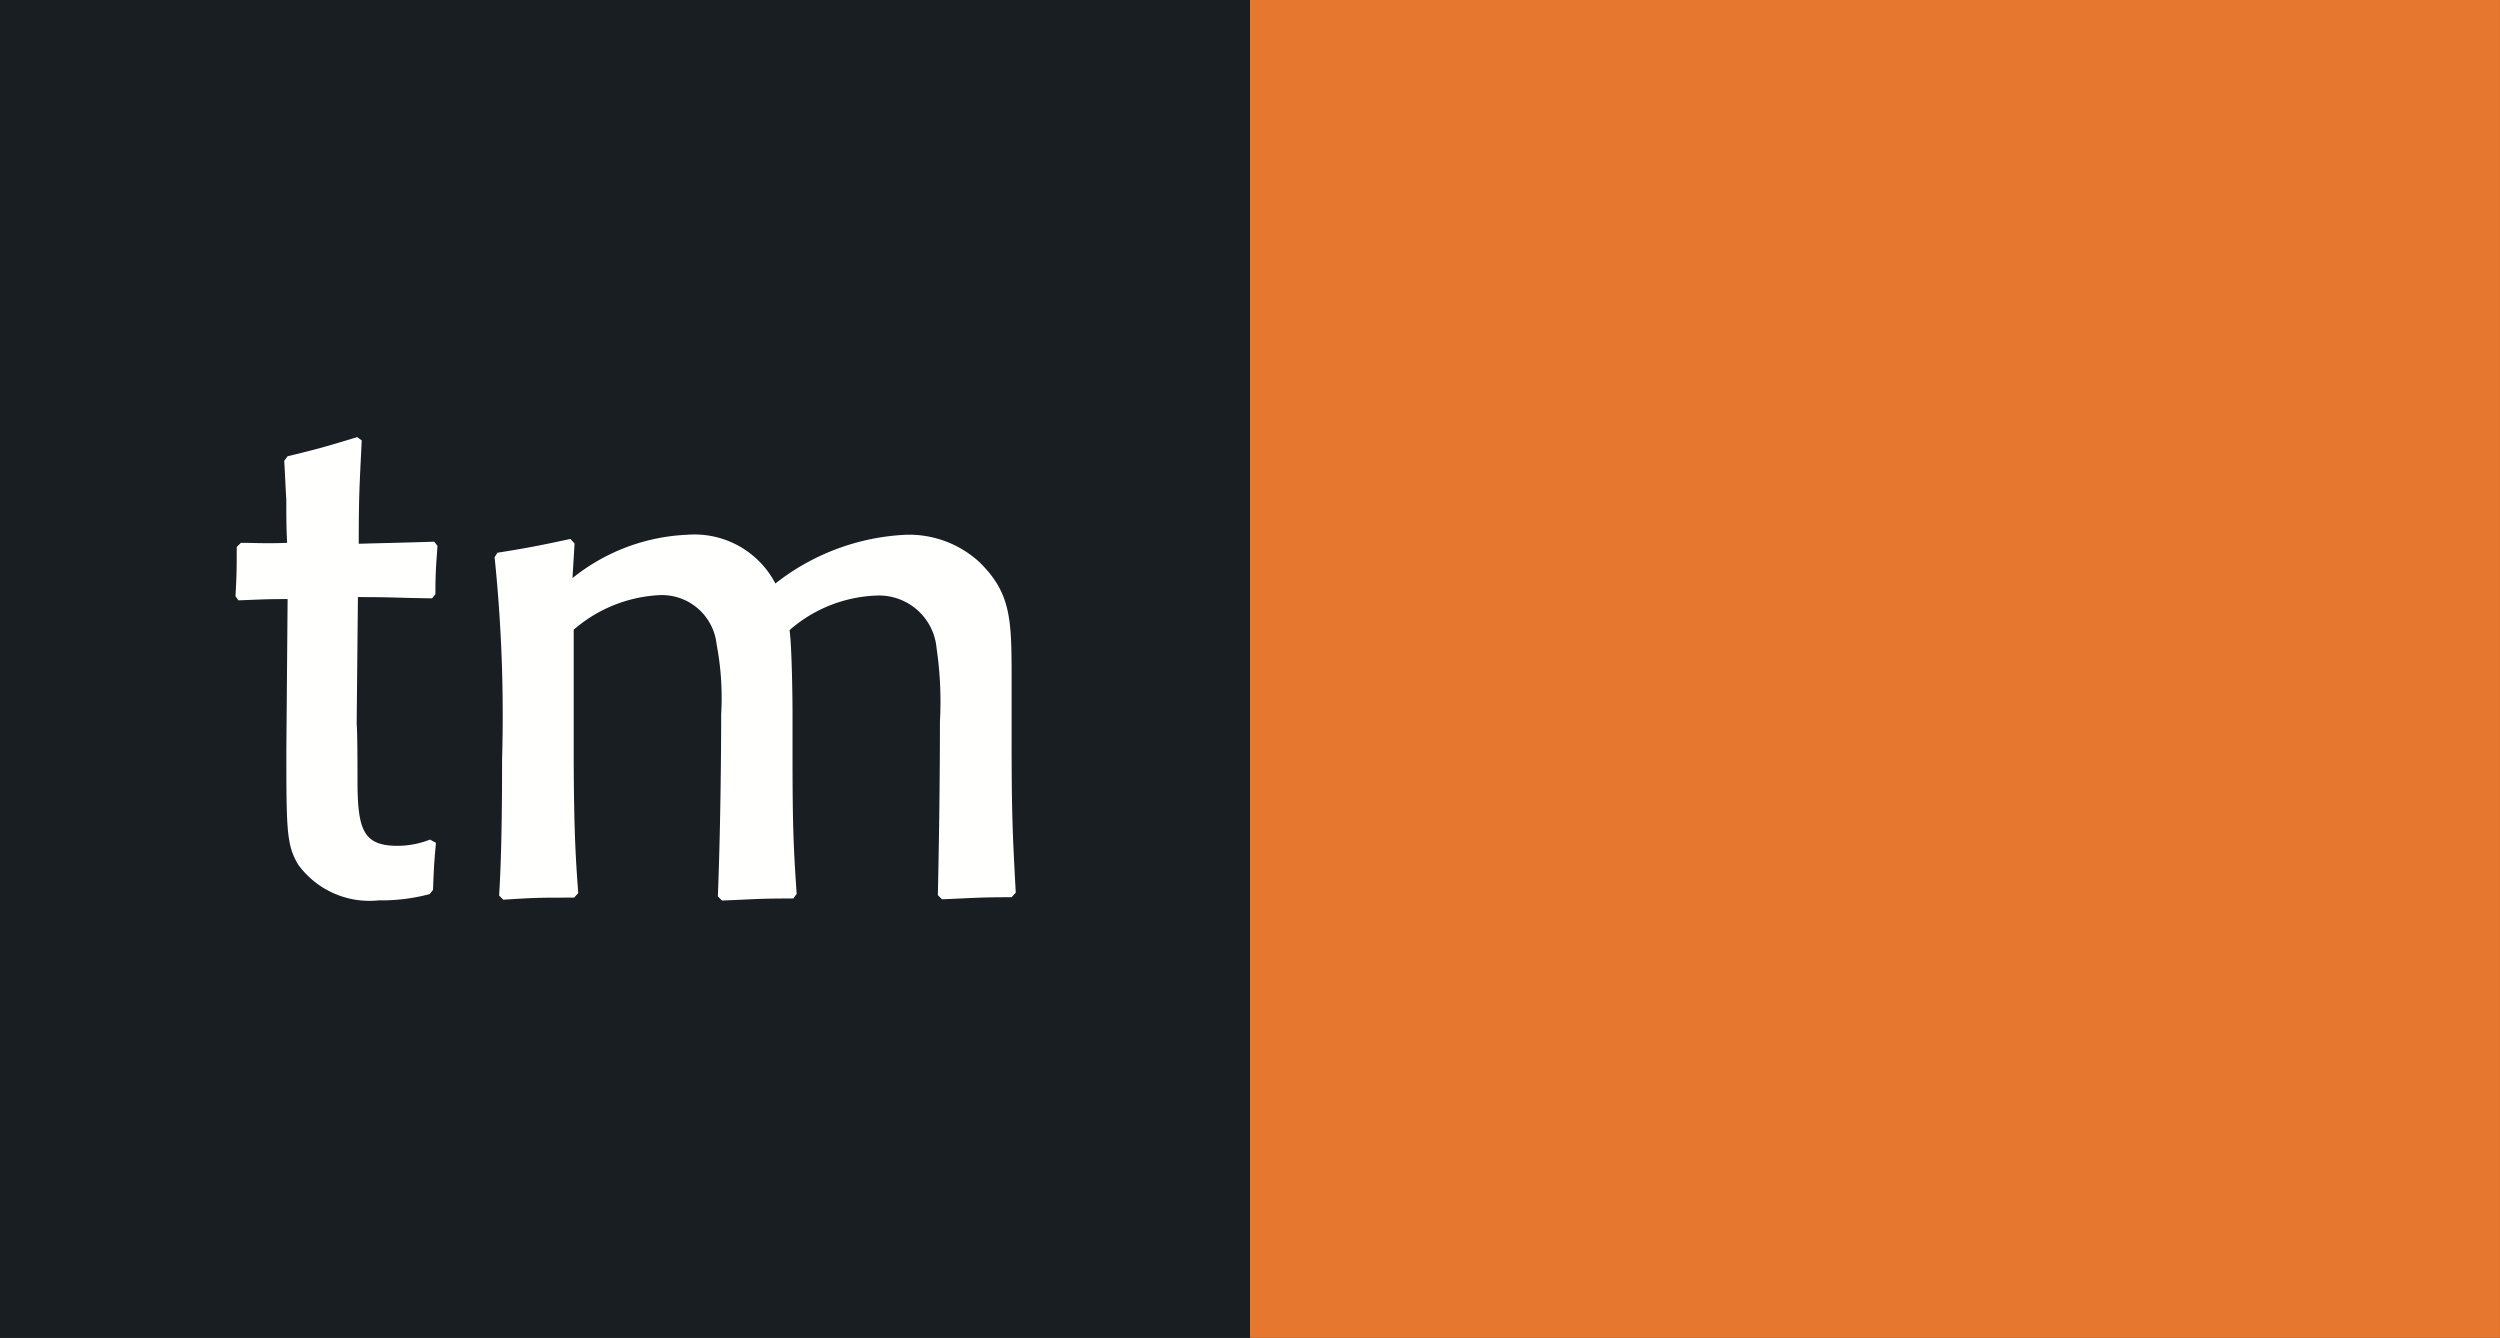 <svg xmlns="http://www.w3.org/2000/svg" width="84.099" height="45.006" viewBox="0 0 84.099 45.006">
  <rect x="0" y="0" width="84.099" height="45.006" fill="#333333" stroke="none"/>
  <g id="TM" transform="translate(-44.9 -184.9)">
    <path id="Path_26012" data-name="Path 26012" d="M344.9,229.907h42.049V184.9H344.9Z" transform="translate(-257.951 0)" fill="#e6772f"/>
    <path id="Path_26013" data-name="Path 26013" d="M44.9,229.907H86.949V184.9H44.9Z" transform="translate(0 0)" fill="#191e23"/>
    <path id="Path_26014" data-name="Path 26014" d="M107.946,303.34a2.951,2.951,0,0,1-1.093.21c-1.149,0-1.346-.533-1.346-2.2,0-.322,0-1.626-.028-1.906l.042-4.261c1.219,0,1.346.028,2.495.042l.112-.14c0-.771.028-1.023.07-1.626l-.112-.14c-1.3.042-1.584.042-2.537.07,0-1.668.028-1.962.1-3.476l-.154-.112c-1.051.322-1.3.392-2.341.645l-.112.154c.028.435.042.869.07,1.3,0,.477,0,.981.028,1.458-.757.028-1.051,0-1.556,0l-.14.14c0,.729,0,.911-.042,1.654l.1.14c.827-.028.841-.042,1.654-.042l-.042,5.032c0,2.705,0,3.252.406,3.911a2.964,2.964,0,0,0,2.705,1.191,6.236,6.236,0,0,0,1.71-.21l.112-.14c.028-.659.028-.827.1-1.584Zm2.173-9.5a51.664,51.664,0,0,1,.252,6.8c0,2.355-.042,3.658-.1,4.583l.14.14c1.093-.07,1.191-.07,2.383-.07l.14-.154c-.1-1.275-.154-2.4-.154-4.948v-3.911a4.761,4.761,0,0,1,2.887-1.163,1.851,1.851,0,0,1,1.92,1.654,9.481,9.481,0,0,1,.154,2.341c0,1.444-.028,4.079-.112,6.139l.14.14c1.079-.042,1.219-.07,2.4-.07l.112-.154c-.112-1.6-.14-2.4-.14-4.738v-1.346c0-.659-.028-2.313-.1-2.789a4.7,4.7,0,0,1,2.929-1.163,1.944,1.944,0,0,1,2.018,1.78,12.286,12.286,0,0,1,.112,2.467c0,1.85-.028,3.939-.07,5.831l.14.14c1.051-.042,1.233-.07,2.341-.07l.14-.154c-.112-2.06-.14-2.705-.14-5.312v-1.948c0-1.962-.028-2.831-1.093-3.868a3.5,3.5,0,0,0-2.453-.911,7.659,7.659,0,0,0-4.4,1.64,3.068,3.068,0,0,0-2.957-1.64,6.6,6.6,0,0,0-3.869,1.458l.07-1.163-.14-.154c-.659.14-1.275.28-2.453.463l-.1.154Z" transform="translate(-48.581 -90.197)" fill="#fffffe"/>
  </g>
</svg>
